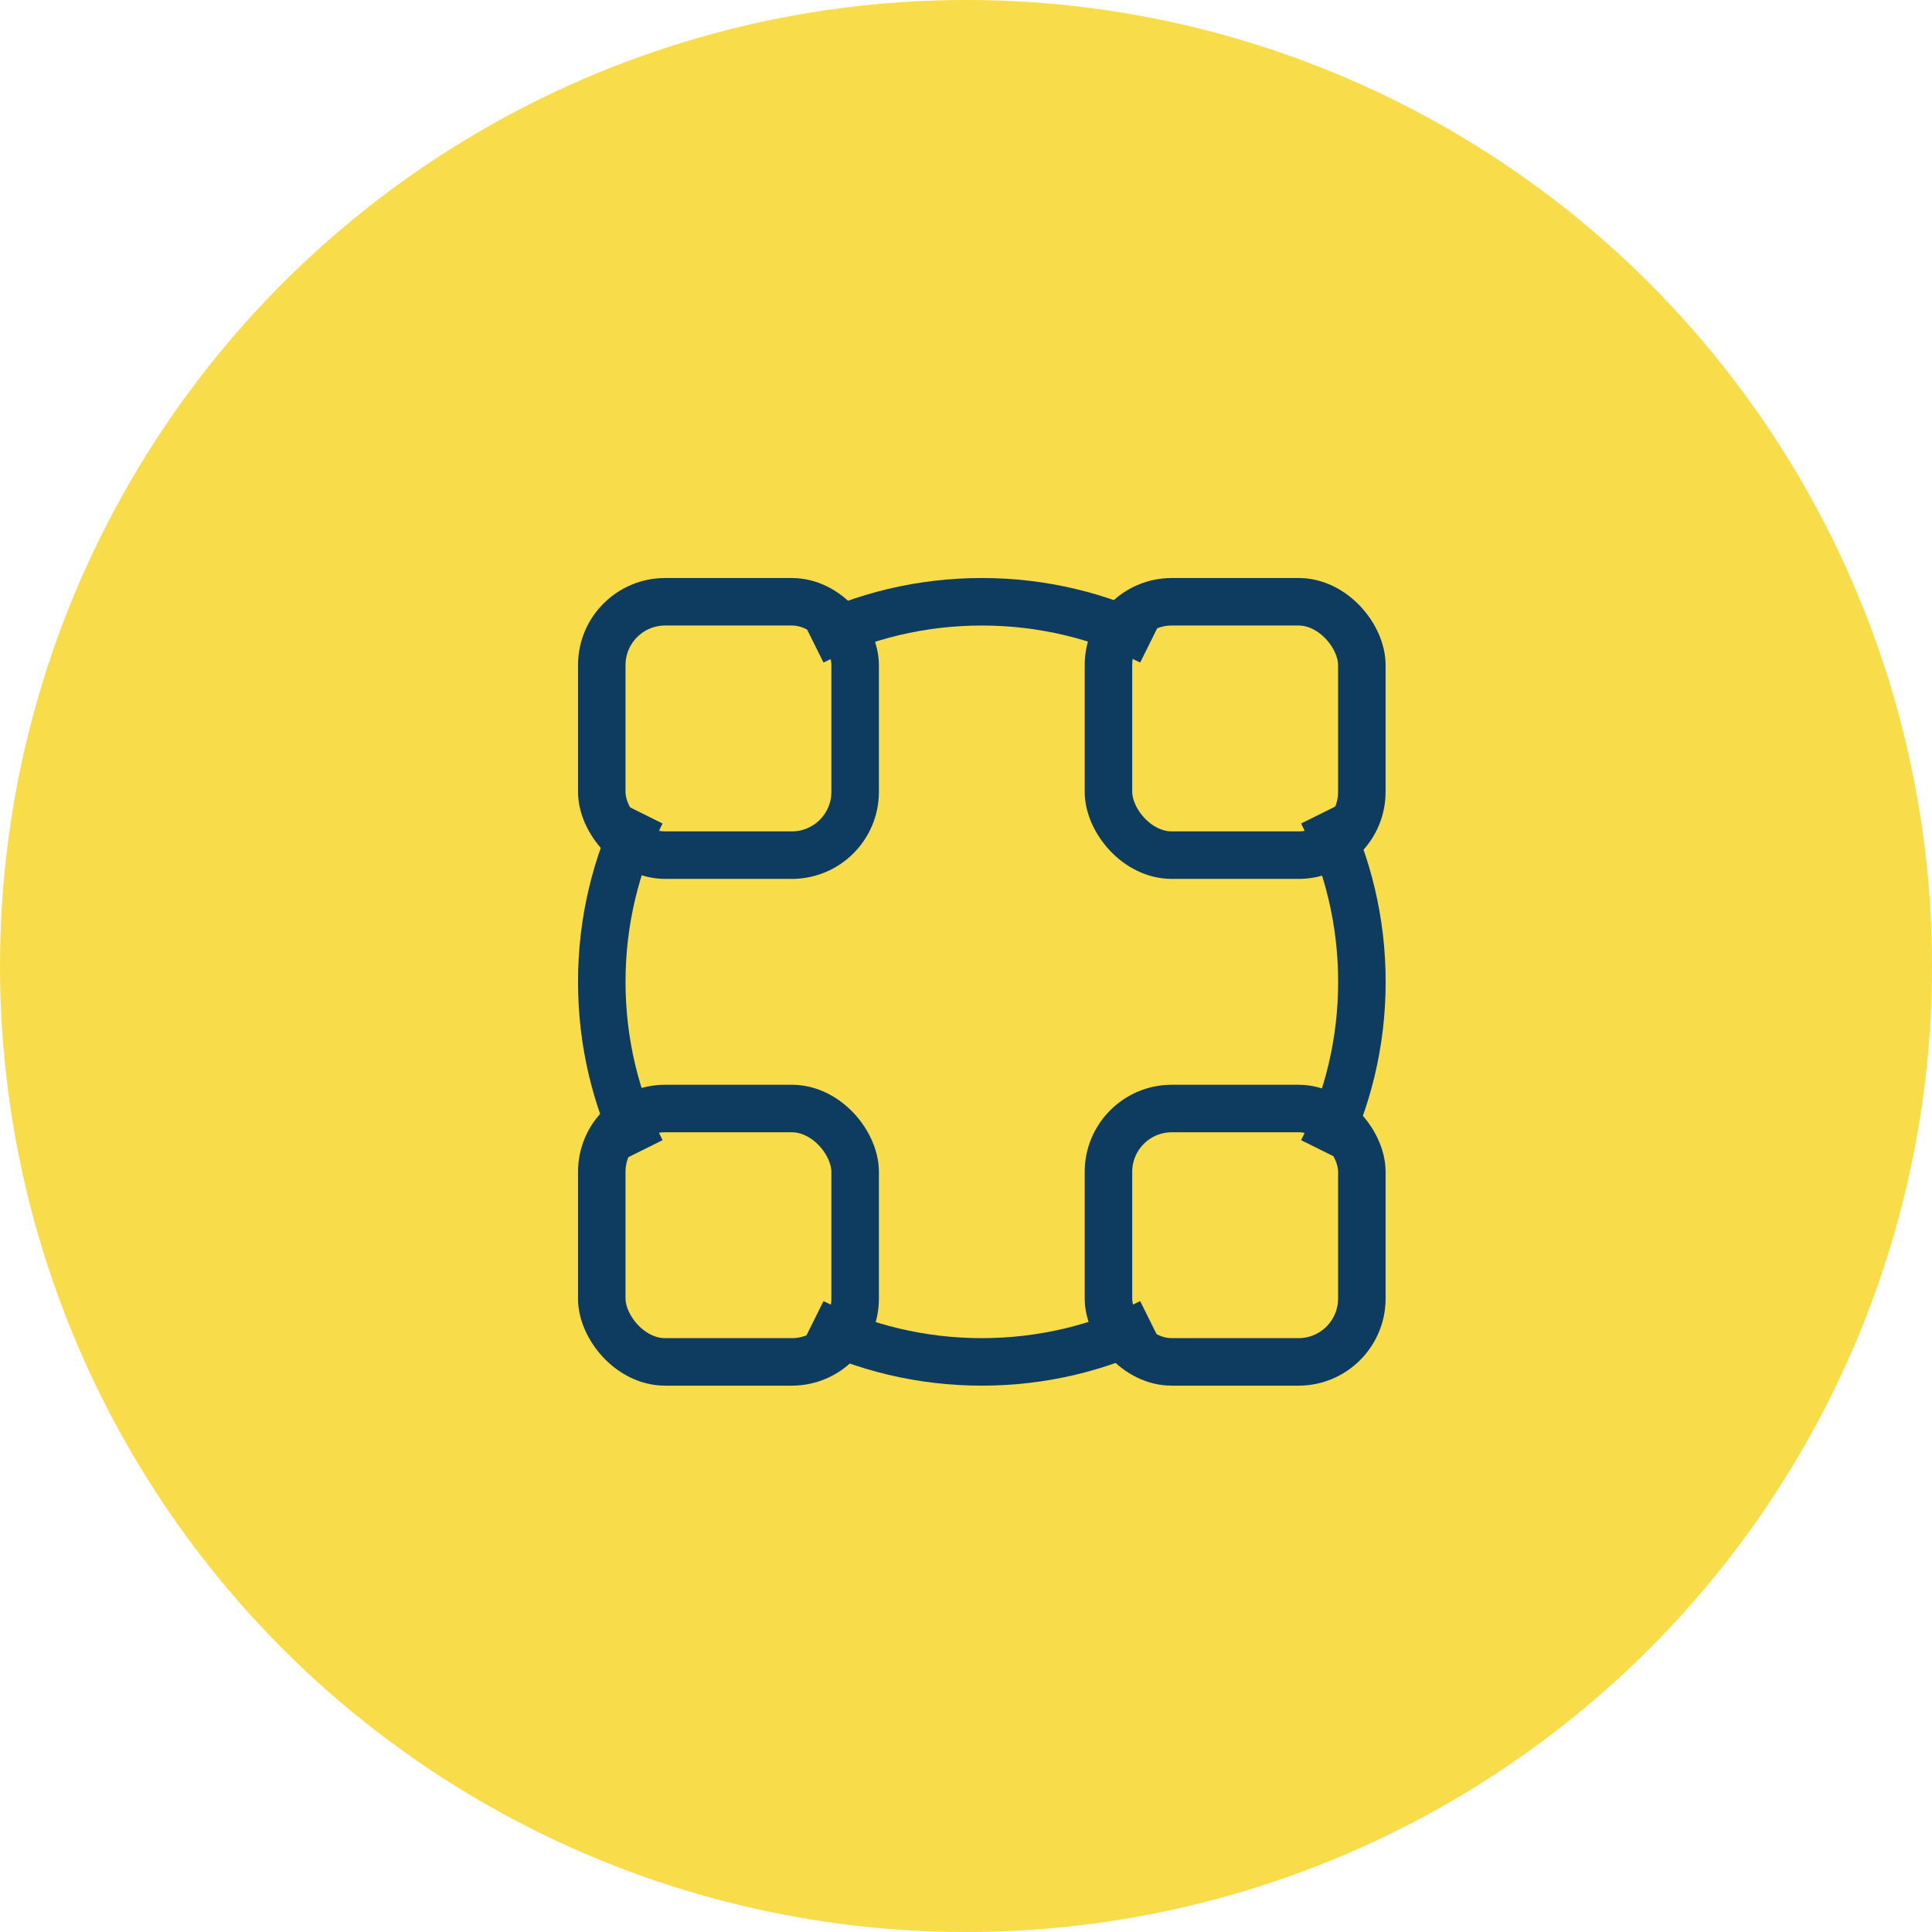 <svg width="61" height="61" viewBox="0 0 61 61" fill="none" xmlns="http://www.w3.org/2000/svg">
<circle cx="30.5" cy="30.5" r="30.5" fill="#F8DC4A"/>
<rect x="19" y="19" width="8" height="8" rx="2" stroke="#0D3C60" stroke-width="1.5"/>
<rect x="19" y="35" width="8" height="8" rx="2" stroke="#0D3C60" stroke-width="1.5"/>
<rect x="34.998" y="35" width="8" height="8" rx="2" stroke="#0D3C60" stroke-width="1.5"/>
<path d="M20.247 25.667C19.449 27.273 19 29.084 19 31C19 32.916 19.449 34.727 20.247 36.333M25.667 20.247C27.273 19.449 29.084 19 31 19C32.916 19 34.727 19.449 36.333 20.247M41.753 25.667C42.551 27.273 43 29.084 43 31C43 32.916 42.551 34.727 41.753 36.333M36.333 41.753C34.727 42.551 32.916 43 31 43C29.084 43 27.273 42.551 25.667 41.753" stroke="#0D3C60" stroke-width="1.5"/>
<rect x="34.998" y="19" width="8" height="8" rx="2" stroke="#0D3C60" stroke-width="1.5"/>
</svg>

